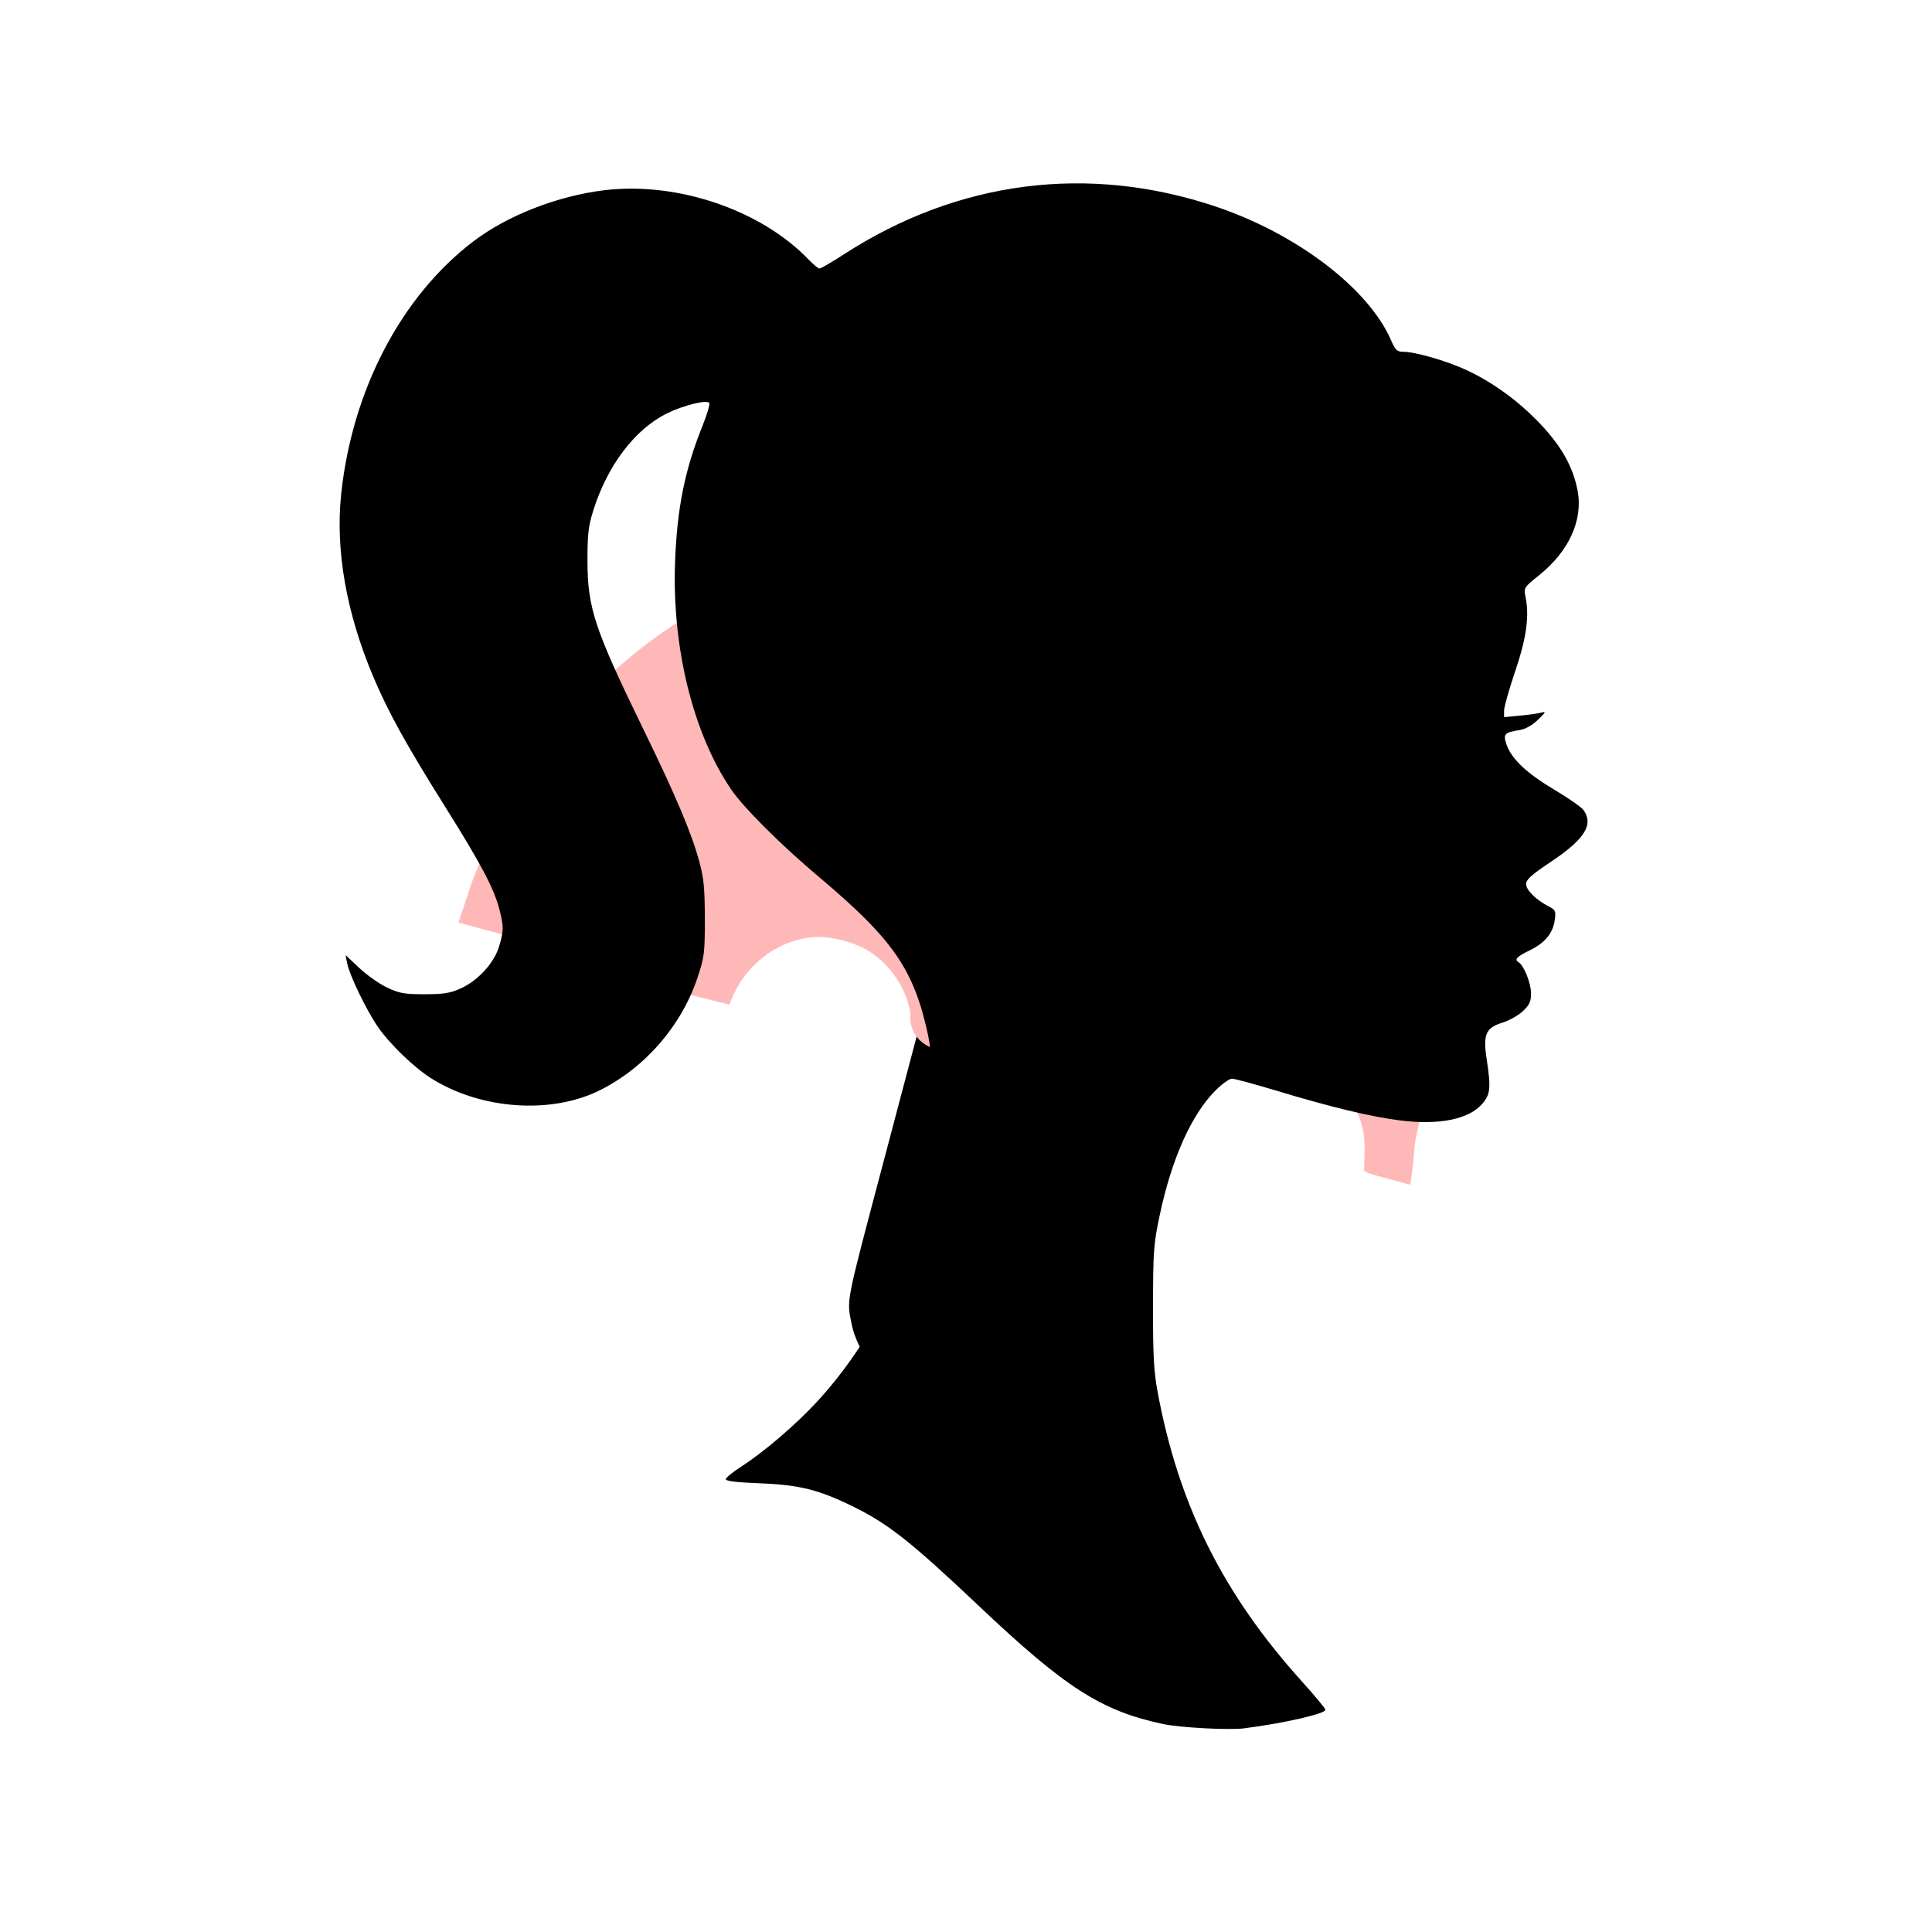 <svg version="1.1" width="100" height="100" xmlns="http://www.w3.org/2000/svg" style="background-color: rgb(250, 229, 255);" viewBox="0 0 100 100"><svg width="100" height="100" version="1.1" viewBox="0 0 100 100" data-fname="paraguas_1.svg" ica="0" style="background-color: rgb(250, 229, 255);"><g transform="translate(82,17) scale(-0.64,0.64) rotate(-15,50,50)" scale="-0.64" xtranslate="82" ytranslate="17"><path d="m43 86c-3.8-.46-6.9-3.9-6.9-7.7 0-1.1.34-1.7 1.1-2.1.69-.36 1.4-.38 2-.044.72.37 1 .88 1.2 2.1.22 1.2.43 1.7 1.1 2.4 1.7 1.7 4.5 1.2 5.6-.93l.36-.74.039-10c.028-7.3-.004-11-.11-11-.39-2-2-4.2-4-5.2l8.9 3.5-.31.67-.036 11c-.04 13 .018 12-.95 14-.92 1.8-3 3.5-5 4-1 .26-2.1.33-3.1.21z" style="fill: rgb(0, 0, 0);" idkol="ikol0"/><path d="m48 58c-.39-2-2-4.2-4-5.2-1.6-.8-3.8-1-5.4-.5-2.6.78-4.6 3-5.2 5.5-.11.49-.22 1-.24 1.2l-.034.32-1.9.035-1.9.035-.075-.61c-.11-.92-.57-2.3-1-3.1-.56-1-2-2.3-3-2.9-1.2-.63-2.1-.84-3.4-.84-2.2 0-3.8.68-5.3 2.2-1.1 1.1-1.6 2-2 3.6-.16.67-.31 1.3-.33 1.4-.034.12-.54.16-2 .16h-1.9l.082-.8c.045-.44.17-1.2.27-1.7s.19-1.2.19-1.5c.004-1.1.37-3.9.77-5.8 1.2-6.2 3.9-12 8-17 1.3-1.6 4.2-4.6 6-5.9 6-4.8 13-7.7 20-8.5.77-.081 1.6-.19 1.9-.24l.45-.089.064-1.2c.057-1.1.1-1.3.42-1.7.86-1.1 2.4-1.2 3.3-.24.53.55.73 1.2.73 2.3l.001.85.54.065c4.2.51 5.3.69 7.9 1.4 6.3 1.7 12 5.3 17 10 6.9 6.9 11 16 12 26 .041.74.11 1.8.15 2.4l.072 1.1h-3.9l-.21-1.1c-.47-2.5-1.8-4.3-3.8-5.4-2.9-1.6-6.4-1-8.8 1.3-1.4 1.3-2.1 3-2.3 5l-.084 1-1.9-.035-1.9-.035-.034-.32c-.34-3.2-2.5-5.9-5.4-6.8-1.1-.33-2.8-.36-4-.065-2.1.53-4 2.1-4.9 4.1-.31 2.1-2.7 2.9-4.9 1.7z" style="fill: rgb(255, 184, 184);" idkol="ikol1"/></g></svg><svg height="100" viewBox="0 0 100 100" width="100" version="1.1" data-fname="cabeza-chica2_6.svg" ica="1" style="background-color: rgb(250, 229, 255);"><g transform="translate(0,0) scale(1,1) rotate(0,50,50)" scale="1.0" xtranslate="0" ytranslate="0"><path style="fill: rgb(0, 0, 0);" d="m64.422 89.454c2.042-.26 4.181-.75 4.181-.958 0-.064-.537-.711-1.193-1.438-4.12-4.563-6.421-9.185-7.503-15.072-.187-1.015-.232-1.884-.227-4.371.005-2.885.03-3.219.351-4.736.616-2.908 1.641-5.196 2.888-6.442.333-.333.714-.605.847-.605s1.188.285 2.343.634c2.792.842 4.851 1.337 6.347 1.525 2.016.254 3.556-.051 4.25-.841.44-.501.473-.821.242-2.339-.194-1.273-.044-1.613.831-1.884.343-.106.813-.372 1.045-.591.347-.327.422-.492.422-.926 0-.508-.365-1.429-.632-1.594-.247-.153-.123-.291.565-.628.798-.39 1.204-.887 1.298-1.585.06-.445.031-.508-.314-.686-.663-.343-1.171-.845-1.171-1.158 0-.235.268-.475 1.294-1.161 1.73-1.155 2.209-1.912 1.683-2.663-.105-.149-.796-.632-1.537-1.073-1.429-.851-2.216-1.601-2.462-2.348-.172-.522-.1-.601.664-.723.323-.052.656-.235.964-.531.429-.412.443-.445.154-.371-.174.045-.673.115-1.109.155l-.792.074v-.339c0-.186.257-1.096.571-2.022.59-1.739.747-2.878.534-3.889-.092-.439-.073-.469.701-1.089 1.559-1.249 2.293-2.869 1.996-4.402-.236-1.218-.829-2.275-1.927-3.435-1.12-1.183-2.464-2.161-3.849-2.801-1.01-.466-2.635-.934-3.249-.934-.316 0-.403-.083-.629-.602-1.171-2.686-4.899-5.521-9.107-6.926-6.584-2.199-13.307-1.332-19.197 2.475-.633.409-1.207.745-1.274.745-.067 0-.318-.205-.559-.456-2.464-2.574-6.796-4.049-10.568-3.599-2.418.289-5.021 1.303-6.786 2.644-3.738 2.841-6.285 7.71-6.85 13.1-.303 2.886.27 6.14 1.659 9.429.782 1.852 1.71 3.529 3.756 6.791 1.812 2.888 2.492 4.173 2.767 5.228.241.927.241 1.115-.006 1.948-.254.856-1.093 1.774-1.99 2.178-.543.244-.875.298-1.864.299-1.044.001-1.3-.044-1.932-.34-.401-.188-1.051-.644-1.445-1.014l-.716-.672.082.423c.117.606.979 2.394 1.573 3.267.606.888 1.872 2.115 2.768 2.683 2.573 1.628 6.235 1.884 8.76.613 2.355-1.186 4.23-3.365 5.052-5.872.337-1.028.364-1.256.361-3.013-.003-1.559-.054-2.085-.284-2.93-.408-1.5-1.207-3.393-2.873-6.81-2.55-5.23-2.915-6.324-2.918-8.758-.002-1.377.046-1.803.295-2.597.734-2.35 2.161-4.231 3.828-5.048.845-.414 2.012-.705 2.178-.543.052.051-.104.587-.348 1.192-.915 2.27-1.319 4.276-1.42 7.065-.161 4.431.944 8.89 2.92 11.777.642.938 2.564 2.851 4.518 4.497 3.853 3.245 4.921 4.789 5.653 8.173.357 1.649.328 5.499-.055 7.526-.812 4.289-2.839 8.379-5.683 11.466-1.104 1.198-2.756 2.612-3.936 3.37-.434.279-.79.571-.791.649-.001.095.577.164 1.741.209 2.084.08 3.081.331 4.909 1.234 1.777.878 2.98 1.833 6.43 5.097 4.49 4.25 6.346 5.443 9.534 6.126.902.193 3.438.328 4.244.225z" idkol="ikol0"/></g></svg></svg>